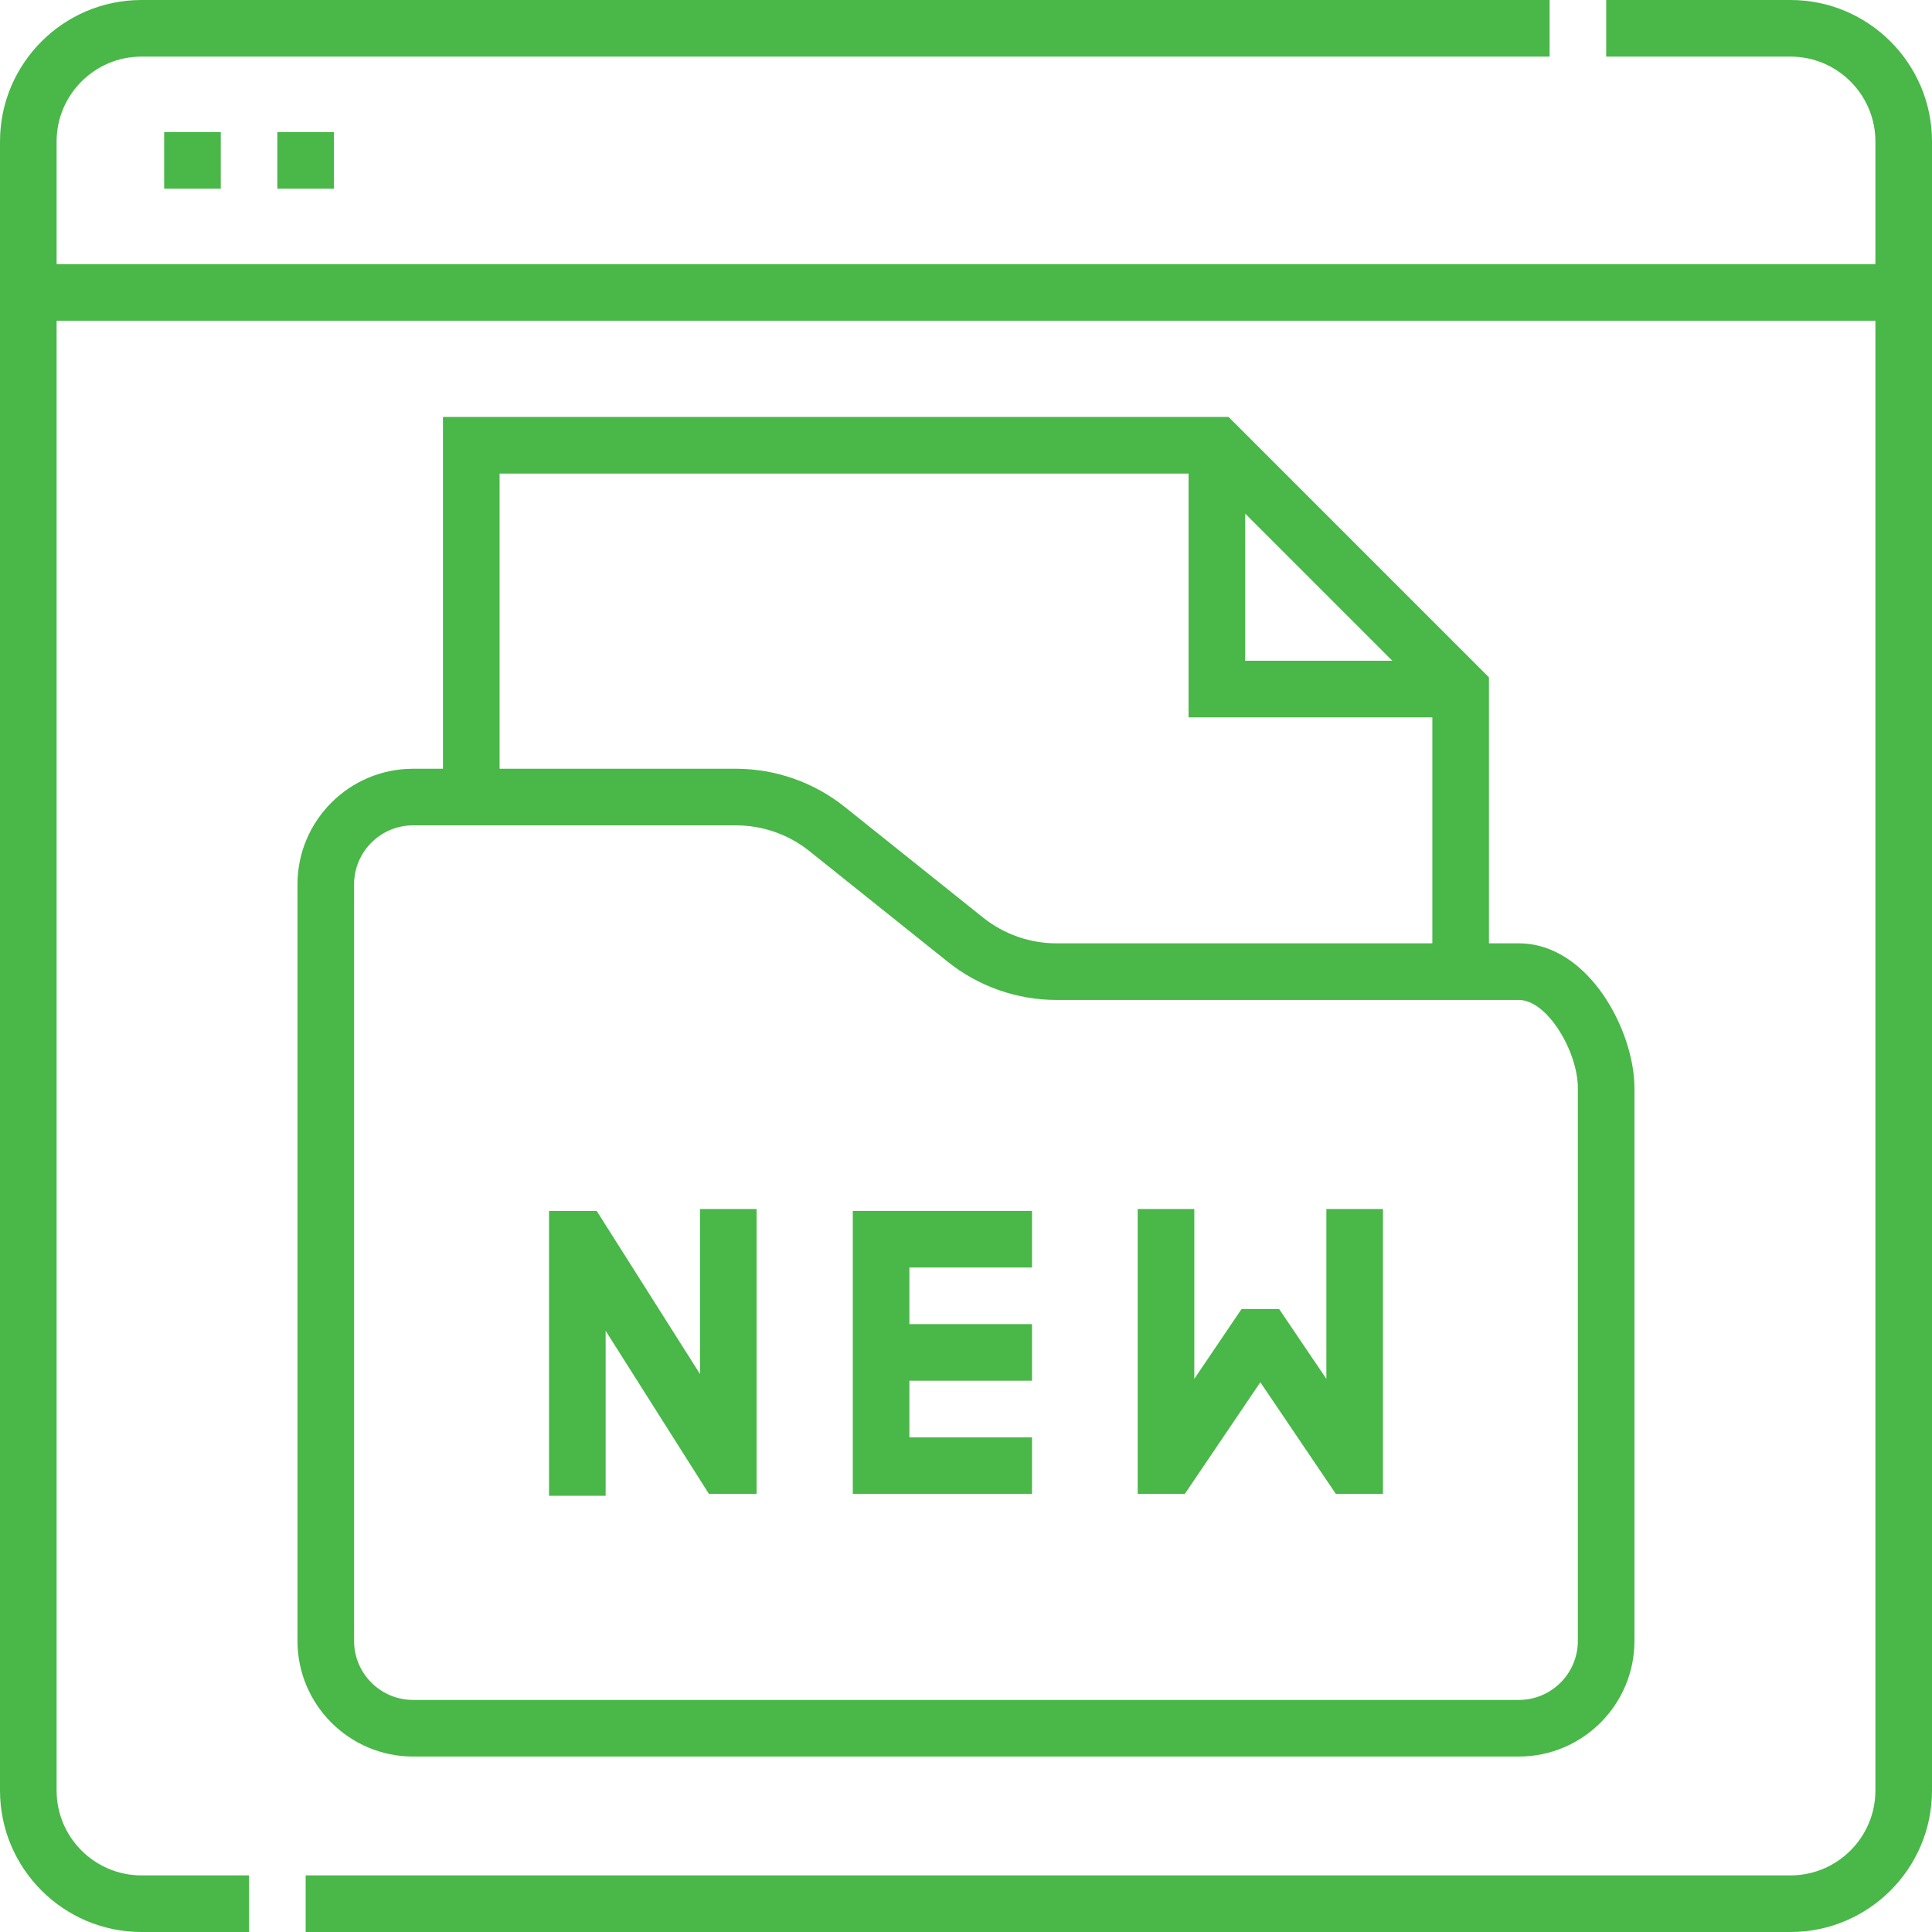 <svg width="84" height="84" viewBox="0 0 84 84" fill="none" xmlns="http://www.w3.org/2000/svg">
<g clip-path="url(#clip0_6688_5408)">
<path d="M7.137 5.742H9.598V8.203H7.137V5.742Z" fill="#4AB749"/>
<path d="M12.059 5.742H14.52V8.203H12.059V5.742Z" fill="#4AB749"/>
<path d="M77.848 0H69.835V2.461H77.848C79.883 2.461 81.539 4.117 81.539 6.152V11.484H2.461V6.152C2.461 4.117 4.117 2.461 6.152 2.461H67.374V0H6.152C2.76 0 0 2.76 0 6.152V77.848C0 81.24 2.76 84 6.152 84H10.828V81.539H6.152C4.117 81.539 2.461 79.883 2.461 77.848V13.945H81.539V77.848C81.539 79.883 79.883 81.539 77.848 81.539H13.289V84H77.848C81.24 84 84 81.24 84 77.848V6.152C84 2.76 81.24 0 77.848 0Z" fill="#4AB749"/>
<path d="M53.417 18.129H19.259V33.424H17.96C15.188 33.424 12.934 35.678 12.934 38.45V71.345C12.934 74.117 15.188 76.371 17.96 76.371H66.037C68.809 76.371 71.063 74.116 71.063 71.345V47.306C71.063 44.802 69.059 41.015 66.037 41.015H64.737V29.449L53.417 18.129ZM54.138 22.33L60.536 28.728H54.138V22.33ZM21.721 20.59H51.677V31.189H62.276V41.015H45.93C44.778 41.015 43.647 40.618 42.747 39.898L36.724 35.08C35.389 34.012 33.713 33.424 32.003 33.424H21.721L21.721 20.59ZM66.037 43.476C67.276 43.476 68.602 45.724 68.602 47.306V71.345C68.602 72.759 67.452 73.91 66.037 73.91H17.96C16.545 73.91 15.395 72.759 15.395 71.345V38.45C15.395 37.035 16.545 35.885 17.96 35.885H32.003C33.156 35.885 34.286 36.281 35.187 37.001L41.21 41.82C42.545 42.888 44.221 43.476 45.93 43.476H66.037Z" fill="#4AB749"/>
<path d="M37.078 64.953H44.871V62.492H39.539V60.031H44.871V57.57H39.539V55.109H44.871V52.648H37.078V64.953Z" fill="#4AB749"/>
<path d="M54.797 60.098L58.081 64.953H60.129V52.566H57.668V59.95L55.614 56.914H53.98L51.926 59.95V52.566H49.465V64.953H51.513L54.797 60.098Z" fill="#4AB749"/>
<path d="M30.434 59.739L25.943 52.648H23.871V65.035H26.332V57.862L30.823 64.953H32.895V52.566H30.434V59.739Z" fill="#4AB749"/>
</g>
<defs>
<clipPath id="clip0_6688_5408">
<rect width="84" height="84" fill="white"/>
</clipPath>
</defs>
</svg>
